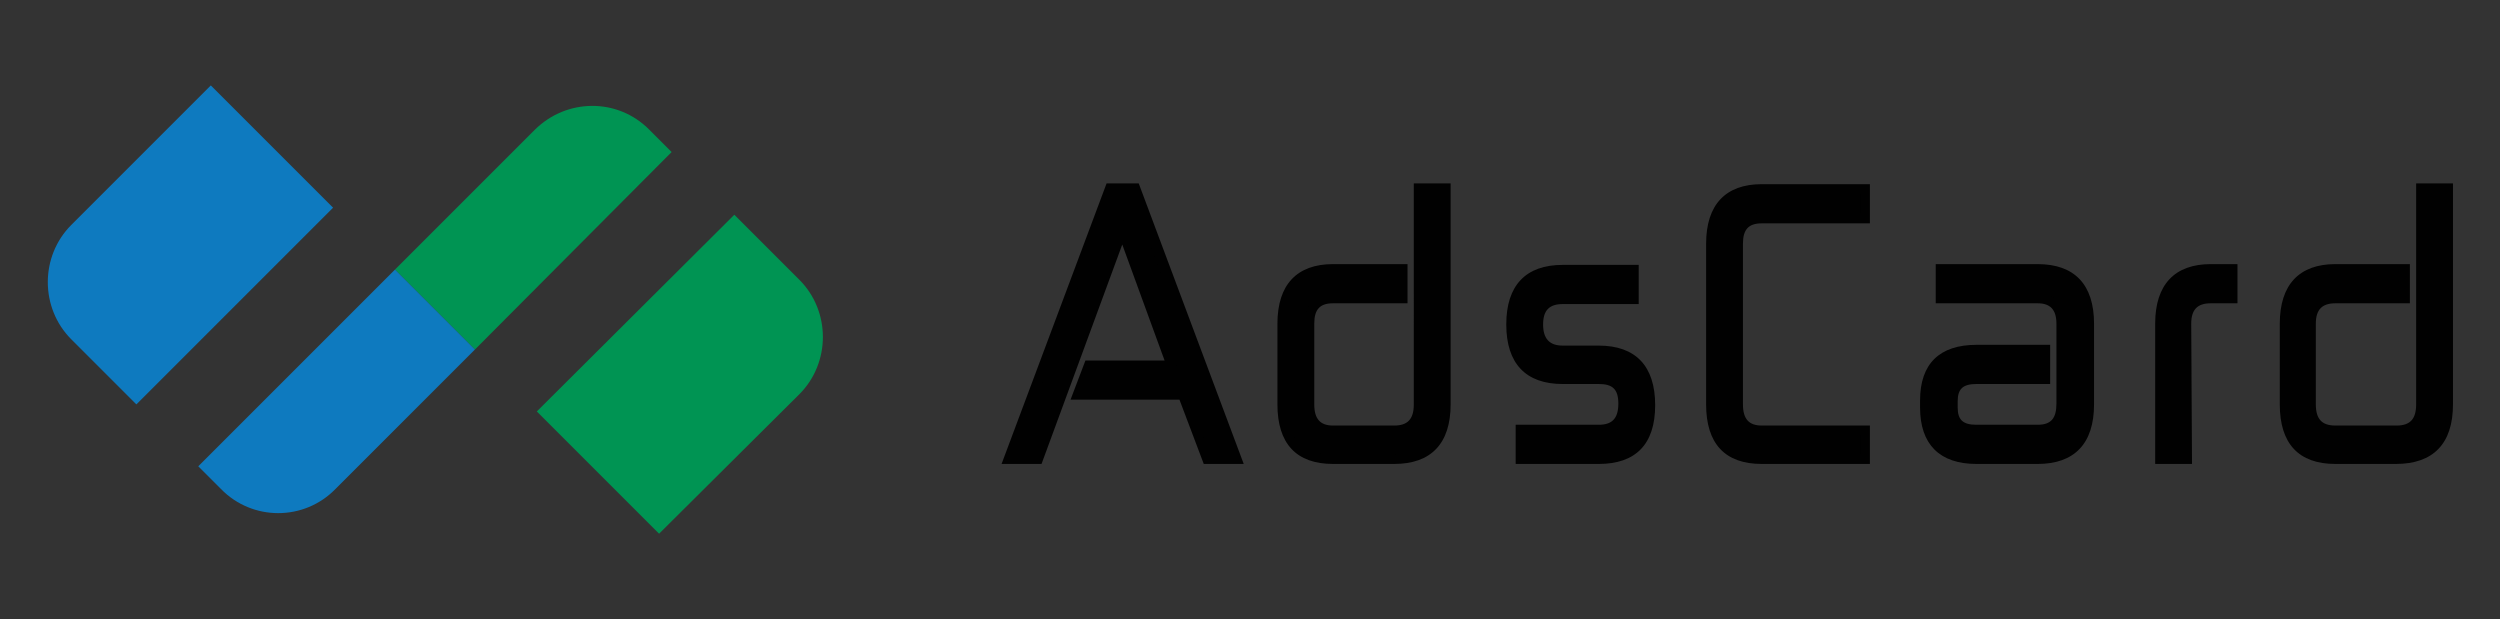 <?xml version="1.0" encoding="UTF-8"?> <svg xmlns="http://www.w3.org/2000/svg" xmlns:xlink="http://www.w3.org/1999/xlink" version="1.1" id="_Слой_2" x="0px" y="0px" viewBox="0 0 319 79" style="enable-background:new 0 0 319 79;" xml:space="preserve"><rect x="0" y="0" width="319" height="79" fill="#333333" stroke="none"/> <style type="text/css"> .st0{fill:#161616;} .st1{fill:#009453;} .st2{fill:#0E7ABF;} .st3{fill:#FFFFFF;} .st4{fill:#010101;} </style> <rect x="-18.2" y="-579.2" class="st0" width="295" height="168.3"></rect> <rect x="-818" y="-515.8" class="st0" width="295" height="168.3"></rect> <rect x="-580.8" y="-147.2" class="st0" width="373.3" height="90.8"></rect> <g> <path class="st1" d="M-462.4-130.8l2.6,2.6L-482-106l-9-9l15.8-15.8C-471.7-134.4-466-134.4-462.4-130.8L-462.4-130.8z"></path> <path class="st1" d="M-452.8-121.2l7.3,7.3c3.5,3.5,3.6,9.3,0,12.9l-15.7,15.7L-475-99L-452.8-121.2L-452.8-121.2z"></path> <path class="st2" d="M-510.6-90.3l-2.6-2.6l22.2-22.2l9,9l-15.7,15.7C-501.3-86.7-507.1-86.7-510.6-90.3L-510.6-90.3z"></path> <path class="st2" d="M-520.2-99.8l-7.3-7.3c-3.5-3.5-3.6-9.3,0-12.9l15.8-15.7L-498-122L-520.2-99.8z"></path> <g> <g> <path class="st3" d="M-412.9-104.2h9.3l-5.6-15.2l-9.5,25.7h-3.3l11.4-30.5h2.8l11.5,30.5h-3.3l-2.7-7.2h-11.9L-412.9-104.2 L-412.9-104.2z"></path> <path class="st3" d="M-395.4-93.1h-4.5l-2.7-7.2h-12.3l1.7-4.4h8.9l-4.8-13.1l-9.1,24.7h-4.5l11.8-31.6h3.6L-395.4-93.1 L-395.4-93.1z M-399.2-94.2h2.2l-11-29.4h-2.1l-11,29.4h2.1l9.9-26.8l6.4,17.4h-9.7l-0.9,2.2h11.4L-399.2-94.2L-399.2-94.2z"></path> </g> <g> <path class="st3" d="M-375.7-124.2h3.1v24.3c0,4.1-1.9,6.2-5.8,6.2h-6.9c-3.8,0-5.8-2.1-5.8-6.2v-9.1c0-4.1,1.9-6.1,5.8-6.1h7.8 v3.3h-7.8c-1.8,0-2.7,1-2.7,2.9v9.1c0,1.9,0.9,2.9,2.7,2.9h6.9c1.8,0,2.8-1,2.8-2.9V-124.2z"></path> <path class="st3" d="M-378.5-93.1h-6.9c-4.1,0-6.3-2.3-6.3-6.7v-9.1c0-4.4,2.2-6.7,6.3-6.7h8.4v4.4h-8.4c-1.5,0-2.2,0.7-2.2,2.3 v9.1c0,1.6,0.7,2.4,2.2,2.4h6.9c1.5,0,2.2-0.7,2.2-2.4v-24.9h4.2v24.9C-372.1-95.4-374.3-93.1-378.5-93.1L-378.5-93.1z M-385.3-114.5c-3.6,0-5.2,1.8-5.2,5.6v9.1c0,3.9,1.7,5.6,5.2,5.6h6.9c3.6,0,5.3-1.8,5.3-5.6v-23.8h-2v23.8 c0,2.2-1.2,3.5-3.3,3.5h-6.9c-2.1,0-3.3-1.2-3.3-3.5v-9.1c0-2.2,1.2-3.4,3.3-3.4h7.3v-2.2C-378.1-114.5-385.3-114.5-385.3-114.5z "></path> </g> <g> <path class="st3" d="M-351.4-115.1v3.3h-8c-1.8,0-2.8,1-2.8,2.9c0,1.9,0.9,2.9,2.8,2.9h4c3.9,0,5.8,2,5.8,6.1s-1.9,6.2-5.8,6.2 h-8.8v-3.3h8.8c1.8,0,2.8-1,2.8-2.9s-0.9-2.9-2.8-2.9h-4c-3.9,0-5.8-2.1-5.8-6.2c0-4.1,1.9-6.1,5.8-6.1L-351.4-115.1 L-351.4-115.1z"></path> <path class="st3" d="M-355.4-93.1h-9.4v-4.4h9.4c1.5,0,2.2-0.7,2.2-2.4c0-1.6-0.7-2.3-2.2-2.3h-4c-4.2,0-6.4-2.3-6.4-6.7 s2.2-6.7,6.4-6.7h8.5v4.4h-8.5c-1.5,0-2.2,0.7-2.2,2.3s0.7,2.4,2.2,2.4h4c4.2,0,6.4,2.3,6.4,6.7C-349-95.5-351.2-93.1-355.4-93.1 L-355.4-93.1z M-363.7-94.2h8.3c3.6,0,5.3-1.8,5.3-5.6s-1.7-5.6-5.3-5.6h-4c-2.1,0-3.3-1.2-3.3-3.5c0-2.2,1.2-3.4,3.3-3.4h7.5 v-2.2h-7.5c-3.6,0-5.3,1.8-5.3,5.6c0,3.8,1.7,5.6,5.3,5.6h4c2.1,0,3.3,1.2,3.3,3.4s-1.2,3.5-3.3,3.5h-8.3V-94.2L-363.7-94.2z"></path> </g> <g> <path class="st3" d="M-325.4-96.9v3.3h-11.6c-3.8,0-5.8-2.1-5.8-6.2V-118c0-4.1,1.9-6.2,5.8-6.2h11.6v3.3h-11.6 c-1.8,0-2.7,1-2.7,2.9v18.1c0,1.9,0.9,2.9,2.7,2.9C-337.1-96.9-325.4-96.9-325.4-96.9z"></path> <path class="st3" d="M-324.9-93.1h-12.2c-4.1,0-6.3-2.3-6.3-6.7V-118c0-4.4,2.2-6.7,6.3-6.7h12.2v4.4h-12.2 c-1.5,0-2.2,0.7-2.2,2.3v18.1c0,1.6,0.7,2.4,2.2,2.4h12.2V-93.1L-324.9-93.1z M-337.1-123.6c-3.6,0-5.2,1.8-5.2,5.6v18.1 c0,3.9,1.7,5.6,5.2,5.6h11.1v-2.2h-11.1c-2.1,0-3.3-1.2-3.3-3.5V-118c0-2.2,1.2-3.4,3.3-3.4h11.1v-2.2L-337.1-123.6L-337.1-123.6 z"></path> </g> <g> <path class="st3" d="M-316.9-111.8v-3.3h10.9c3.9,0,5.8,2,5.8,6.1v9.1c0,4.1-1.9,6.2-5.8,6.2h-6.9c-3.9,0-5.8-1.9-5.8-5.8v-0.8 c0-3.8,1.9-5.7,5.8-5.7h7.8v3.3h-7.8c-1.8,0-2.7,0.8-2.7,2.5v0.8c0,1.7,0.9,2.5,2.7,2.5h6.9c1.8,0,2.7-1,2.7-2.9v-9.1 c0-1.9-0.9-2.9-2.7-2.9L-316.9-111.8L-316.9-111.8z"></path> <path class="st3" d="M-305.9-93.1h-6.9c-4.2,0-6.3-2.2-6.3-6.3v-0.8c0-4.1,2.2-6.3,6.3-6.3h8.3v4.4h-8.3c-1.5,0-2.2,0.6-2.2,1.9 v0.8c0,1.4,0.6,2,2.2,2h6.9c1.5,0,2.2-0.7,2.2-2.4v-9.1c0-1.6-0.7-2.3-2.2-2.3h-11.5v-4.4h11.5c4.2,0,6.3,2.3,6.3,6.7v9.1 C-299.6-95.4-301.8-93.1-305.9-93.1z M-312.8-105.4c-3.6,0-5.3,1.6-5.3,5.2v0.8c0,3.6,1.7,5.3,5.3,5.3h6.9c3.6,0,5.3-1.8,5.3-5.6 v-9.1c0-3.8-1.7-5.6-5.3-5.6h-10.4v2.2h10.4c2.1,0,3.3,1.2,3.3,3.4v9.1c0,2.2-1.2,3.5-3.3,3.5h-6.9c-2.1,0-3.3-1.1-3.3-3.1v-0.8 c0-1.9,1.2-3,3.3-3h7.2v-2.2L-312.8-105.4L-312.8-105.4z"></path> </g> <g> <path class="st3" d="M-289.1-93.7h-3v-15.3c0-4.1,1.9-6.1,5.8-6.1h2.4v3.3h-2.4c-1.8,0-2.7,1-2.7,2.9 C-289.1-108.9-289.1-93.7-289.1-93.7z"></path> <path class="st3" d="M-288.5-93.1h-4.1v-15.8c0-4.4,2.2-6.7,6.3-6.7h3v4.4h-3c-1.5,0-2.2,0.7-2.2,2.3L-288.5-93.1L-288.5-93.1z M-291.6-94.2h2v-14.7c0-2.2,1.2-3.4,3.3-3.4h1.9v-2.2h-1.9c-3.6,0-5.2,1.8-5.2,5.6L-291.6-94.2L-291.6-94.2z"></path> </g> <g> <path class="st3" d="M-262.8-124.2h3.1v24.3c0,4.1-1.9,6.2-5.8,6.2h-6.9c-3.8,0-5.8-2.1-5.8-6.2v-9.1c0-4.1,1.9-6.1,5.8-6.1h7.8 v3.3h-7.8c-1.8,0-2.7,1-2.7,2.9v9.1c0,1.9,0.9,2.9,2.7,2.9h6.9c1.8,0,2.8-1,2.8-2.9V-124.2z"></path> <path class="st3" d="M-265.6-93.1h-6.9c-4.1,0-6.3-2.3-6.3-6.7v-9.1c0-4.4,2.2-6.7,6.3-6.7h8.4v4.4h-8.4c-1.5,0-2.2,0.7-2.2,2.3 v9.1c0,1.6,0.7,2.4,2.2,2.4h6.9c1.5,0,2.2-0.7,2.2-2.4v-24.9h4.2v24.9C-259.2-95.4-261.4-93.1-265.6-93.1L-265.6-93.1z M-272.4-114.5c-3.6,0-5.2,1.8-5.2,5.6v9.1c0,3.9,1.7,5.6,5.2,5.6h6.9c3.6,0,5.3-1.8,5.3-5.6v-23.8h-2v23.8 c0,2.2-1.2,3.5-3.3,3.5h-6.9c-2.1,0-3.3-1.2-3.3-3.5v-9.1c0-2.2,1.2-3.4,3.3-3.4h7.3v-2.2C-265.2-114.5-272.4-114.5-272.4-114.5z "></path> </g> </g> </g> <g id="_Слой_1-2_00000054259723392362757320000004025434033535058064_"> <g> <path class="st1" d="M-471.4-323.7l2.9,2.9l-25.1,25.1l-10.2-10.2l17.8-17.8C-481.9-327.7-475.4-327.7-471.4-323.7L-471.4-323.7z"></path> <path class="st1" d="M-460.5-312.8l8.3,8.3c4,4,4,10.6,0,14.6l-17.8,17.8l-15.6-15.6L-460.5-312.8L-460.5-312.8z"></path> <path class="st2" d="M-526-277.8l-2.9-2.9l25.1-25.1l10.2,10.2l-17.8,17.8C-515.4-273.7-521.9-273.7-526-277.8L-526-277.8z"></path> <path class="st2" d="M-536.8-288.6l-8.3-8.3c-4-4-4-10.6,0-14.6l17.8-17.8l15.6,15.6L-536.8-288.6z"></path> <g> <g> <path class="st4" d="M-415.3-293.5h10.6l-6.3-17.2l-10.7,29.1h-3.7l12.9-34.6h3.2l13,34.6h-3.8l-3.1-8.2h-13.4L-415.3-293.5 L-415.3-293.5z"></path> <path class="st4" d="M-395.5-281h-5.1l-3.1-8.2h-13.9l1.9-5h10.1l-5.4-14.8l-10.3,28h-5.1l13.4-35.8h4.1L-395.5-281L-395.5-281z M-399.8-282.2h2.4l-12.5-33.3h-2.3l-12.4,33.3h2.4l11.2-30.3l7.2,19.7h-11l-1,2.5h12.9L-399.8-282.2L-399.8-282.2z"></path> </g> <g> <path class="st4" d="M-373.2-316.1h3.5v27.5c0,4.7-2.2,7-6.6,7h-7.8c-4.4,0-6.5-2.3-6.5-7v-10.3c0-4.6,2.2-7,6.5-7h8.9v3.7h-8.9 c-2.1,0-3.1,1.1-3.1,3.3v10.3c0,2.2,1,3.3,3.1,3.3h7.8c2.1,0,3.1-1.1,3.1-3.3V-316.1z"></path> <path class="st4" d="M-376.3-281h-7.8c-4.7,0-7.1-2.6-7.1-7.6v-10.3c0-5,2.5-7.6,7.1-7.6h9.5v5h-9.5c-1.7,0-2.4,0.8-2.4,2.6 v10.3c0,1.9,0.8,2.7,2.4,2.7h7.8c1.7,0,2.5-0.8,2.5-2.7v-28.2h4.7v28.2C-369.1-283.6-371.6-281-376.3-281L-376.3-281z M-384.1-305.2c-4,0-5.9,2-5.9,6.3v10.3c0,4.4,1.9,6.4,5.9,6.4h7.8c4.1,0,6-2,6-6.4v-26.9h-2.2v26.9c0,2.5-1.3,3.9-3.7,3.9h-7.8 c-2.4,0-3.7-1.4-3.7-3.9v-10.3c0-2.5,1.3-3.9,3.7-3.9h8.2v-2.5C-375.9-305.2-384.1-305.2-384.1-305.2z"></path> </g> <g> <path class="st4" d="M-345.7-305.8v3.7h-9.1c-2.1,0-3.1,1.1-3.1,3.3c0,2.2,1,3.3,3.1,3.3h4.6c4.4,0,6.6,2.3,6.6,7 c0,4.6-2.2,7-6.6,7h-10v-3.7h10c2.1,0,3.1-1.1,3.1-3.3c0-2.2-1-3.3-3.1-3.3h-4.6c-4.4,0-6.6-2.3-6.6-7c0-4.7,2.2-7,6.6-7 L-345.7-305.8L-345.7-305.8z"></path> <path class="st4" d="M-350.2-281h-10.6v-5h10.6c1.7,0,2.5-0.8,2.5-2.7c0-1.9-0.8-2.6-2.5-2.6h-4.6c-4.7,0-7.2-2.6-7.2-7.6 c0-5,2.5-7.6,7.2-7.6h9.7v5h-9.7c-1.7,0-2.5,0.8-2.5,2.6c0,1.8,0.8,2.7,2.5,2.7h4.6c4.7,0,7.2,2.6,7.2,7.6S-345.4-281-350.2-281 L-350.2-281z M-359.6-282.2h9.4c4.1,0,6-2,6-6.4s-1.9-6.3-6-6.3h-4.6c-2.4,0-3.7-1.4-3.7-3.9s1.3-3.9,3.7-3.9h8.4v-2.5h-8.4 c-4.1,0-6,2-6,6.3s1.9,6.4,6,6.4h4.6c2.4,0,3.7,1.4,3.7,3.9s-1.3,3.9-3.7,3.9h-9.4V-282.2L-359.6-282.2z"></path> </g> <g> <path class="st4" d="M-316.3-285.3v3.7h-13.2c-4.4,0-6.5-2.3-6.5-7v-20.5c0-4.7,2.2-7,6.5-7h13.2v3.8h-13.2 c-2.1,0-3.1,1.1-3.1,3.3v20.5c0,2.2,1,3.3,3.1,3.3C-329.4-285.3-316.3-285.3-316.3-285.3z"></path> <path class="st4" d="M-315.6-281h-13.8c-4.7,0-7.1-2.6-7.1-7.6v-20.5c0-5,2.5-7.6,7.1-7.6h13.8v5h-13.8c-1.7,0-2.5,0.8-2.5,2.6 v20.5c0,1.9,0.8,2.7,2.5,2.7h13.8V-281L-315.6-281z M-329.4-315.5c-4,0-5.9,2-5.9,6.4v20.5c0,4.4,1.9,6.4,5.9,6.4h12.5v-2.5 h-12.5c-2.4,0-3.7-1.4-3.7-3.9v-20.5c0-2.5,1.3-3.9,3.7-3.9h12.5v-2.5L-329.4-315.5L-329.4-315.5z"></path> </g> <g> <path class="st4" d="M-306.6-302.1v-3.7h12.4c4.4,0,6.6,2.3,6.6,7v10.3c0,4.7-2.2,7-6.6,7h-7.8c-4.4,0-6.6-2.2-6.6-6.6v-0.9 c0-4.3,2.2-6.5,6.6-6.5h8.8v3.7h-8.8c-2,0-3.1,0.9-3.1,2.8v0.9c0,1.9,1,2.9,3.1,2.9h7.8c2,0,3.1-1.1,3.1-3.3v-10.3 c0-2.2-1-3.3-3.1-3.3L-306.6-302.1L-306.6-302.1z"></path> <path class="st4" d="M-294.2-281h-7.8c-4.7,0-7.2-2.5-7.2-7.2v-0.9c0-4.6,2.5-7.1,7.2-7.1h9.4v5h-9.4c-1.7,0-2.5,0.6-2.5,2.1 v0.9c0,1.6,0.7,2.2,2.5,2.2h7.8c1.7,0,2.5-0.8,2.5-2.7v-10.3c0-1.8-0.8-2.6-2.5-2.6h-13v-5h13c4.7,0,7.2,2.6,7.2,7.6v10.3 C-287-283.6-289.5-281-294.2-281z M-302-294.9c-4.1,0-5.9,1.9-5.9,5.9v0.9c0,4.1,1.9,5.9,5.9,5.9h7.8c4.1,0,6-2,6-6.4v-10.3 c0-4.3-1.9-6.3-6-6.3h-11.8v2.5h11.8c2.4,0,3.7,1.4,3.7,3.9v10.3c0,2.5-1.3,3.9-3.7,3.9h-7.8c-2.4,0-3.7-1.2-3.7-3.5v-0.9 c0-2.2,1.3-3.4,3.7-3.4h8.2v-2.5L-302-294.9L-302-294.9z"></path> </g> <g> <path class="st4" d="M-275.1-281.6h-3.5v-17.3c0-4.6,2.2-7,6.5-7h2.7v3.7h-2.7c-2,0-3.1,1.1-3.1,3.3 C-275.1-298.9-275.1-281.6-275.1-281.6z"></path> <path class="st4" d="M-274.4-281h-4.7v-17.9c0-5,2.5-7.6,7.1-7.6h3.4v5h-3.4c-1.7,0-2.5,0.8-2.5,2.6L-274.4-281L-274.4-281z M-277.9-282.2h2.2v-16.7c0-2.5,1.3-3.9,3.7-3.9h2.1v-2.5h-2.1c-4,0-5.9,2-5.9,6.3L-277.9-282.2L-277.9-282.2z"></path> </g> <g> <path class="st4" d="M-245.3-316.1h3.5v27.5c0,4.7-2.2,7-6.6,7h-7.8c-4.4,0-6.5-2.3-6.5-7v-10.3c0-4.6,2.2-7,6.5-7h8.8v3.7h-8.8 c-2,0-3.1,1.1-3.1,3.3v10.3c0,2.2,1,3.3,3.1,3.3h7.8c2.1,0,3.1-1.1,3.1-3.3V-316.1z"></path> <path class="st4" d="M-248.5-281h-7.8c-4.7,0-7.1-2.6-7.1-7.6v-10.3c0-5,2.5-7.6,7.1-7.6h9.5v5h-9.5c-1.7,0-2.5,0.8-2.5,2.6 v10.3c0,1.9,0.8,2.7,2.5,2.7h7.8c1.7,0,2.5-0.8,2.5-2.7v-28.2h4.7v28.2C-241.2-283.6-243.7-281-248.5-281L-248.5-281z M-256.2-305.2c-4,0-5.9,2-5.9,6.3v10.3c0,4.4,1.9,6.4,5.9,6.4h7.8c4.1,0,6-2,6-6.4v-26.9h-2.2v26.9c0,2.5-1.3,3.9-3.7,3.9h-7.8 c-2.4,0-3.7-1.4-3.7-3.9v-10.3c0-2.5,1.3-3.9,3.7-3.9h8.2v-2.5C-248-305.2-256.2-305.2-256.2-305.2z"></path> </g> </g> </g> </g> <g id="_Слой_1-2_00000076604892118910444680000007776067459034463883_"> <g> <path class="st1" d="M82.8,16.5l2.9,2.9L60.6,44.6L50.4,34.4l17.8-17.8C72.3,12.5,78.8,12.5,82.8,16.5L82.8,16.5z"></path> <path class="st1" d="M93.7,27.4l8.3,8.3c4,4,4,10.6,0,14.6L84.1,68.1L68.5,52.5L93.7,27.4L93.7,27.4z"></path> <path class="st2" d="M28.2,62.4l-2.9-2.9l25.1-25.1l10.2,10.2L42.8,62.4C38.8,66.5,32.2,66.5,28.2,62.4L28.2,62.4z"></path> <path class="st2" d="M17.4,51.6l-8.3-8.3c-4-4-4-10.6,0-14.6l17.8-17.8l15.6,15.6L17.4,51.6z"></path> <g> <g> <path class="st4" d="M138.9,46.7h10.6l-6.3-17.2l-10.7,29.1h-3.7l12.9-34.5h3.2l13,34.5H154l-3.1-8.2h-13.4L138.9,46.7 L138.9,46.7z"></path> <path class="st4" d="M158.7,59.2h-5.1l-3.1-8.2h-13.9l1.9-5h10.1l-5.4-14.8l-10.3,28h-5.1l13.4-35.8h4.1L158.7,59.2L158.7,59.2z M154.4,58h2.4l-12.5-33.3H142L129.6,58h2.4l11.2-30.3l7.2,19.7h-11l-1,2.5h12.9L154.4,58L154.4,58z"></path> </g> <g> <path class="st4" d="M181,24.1h3.5v27.5c0,4.7-2.2,7-6.6,7h-7.8c-4.4,0-6.5-2.3-6.5-7V41.3c0-4.6,2.2-7,6.5-7h8.9v3.7h-8.9 c-2.1,0-3.1,1.1-3.1,3.3v10.3c0,2.2,1,3.3,3.1,3.3h7.8c2.1,0,3.1-1.1,3.1-3.3V24.1z"></path> <path class="st4" d="M177.9,59.2h-7.8c-4.7,0-7.1-2.6-7.1-7.6V41.3c0-5,2.5-7.6,7.1-7.6h9.5v5h-9.5c-1.7,0-2.4,0.8-2.4,2.6v10.3 c0,1.9,0.8,2.7,2.4,2.7h7.8c1.7,0,2.5-0.8,2.5-2.7V23.4h4.7v28.2C185.1,56.6,182.6,59.2,177.9,59.2L177.9,59.2z M170.1,35 c-4,0-5.9,2-5.9,6.3v10.3c0,4.4,1.9,6.4,5.9,6.4h7.8c4.1,0,6-2,6-6.4V24.7h-2.2v26.9c0,2.5-1.3,3.9-3.7,3.9h-7.8 c-2.4,0-3.7-1.4-3.7-3.9V41.3c0-2.5,1.3-3.9,3.7-3.9h8.2V35C178.3,35,170.1,35,170.1,35z"></path> </g> <g> <path class="st4" d="M208.5,34.4v3.7h-9.1c-2.1,0-3.1,1.1-3.1,3.3s1,3.3,3.1,3.3h4.6c4.4,0,6.6,2.3,6.6,7s-2.2,7-6.6,7h-10v-3.7 h10c2.1,0,3.1-1.1,3.1-3.3s-1-3.3-3.1-3.3h-4.6c-4.4,0-6.6-2.3-6.6-7s2.2-7,6.6-7L208.5,34.4L208.5,34.4z"></path> <path class="st4" d="M204,59.2h-10.6v-5H204c1.7,0,2.5-0.8,2.5-2.7S205.7,49,204,49h-4.6c-4.7,0-7.2-2.6-7.2-7.6 s2.5-7.6,7.2-7.6h9.7v5h-9.7c-1.7,0-2.5,0.8-2.5,2.6s0.8,2.7,2.5,2.7h4.6c4.7,0,7.2,2.6,7.2,7.6S208.7,59.2,204,59.2L204,59.2z M194.6,58h9.4c4.1,0,6-2,6-6.4s-1.9-6.3-6-6.3h-4.6c-2.4,0-3.7-1.4-3.7-3.9s1.3-3.9,3.7-3.9h8.4V35h-8.4c-4.1,0-6,2-6,6.3 s1.9,6.4,6,6.4h4.6c2.4,0,3.7,1.4,3.7,3.9s-1.3,3.9-3.7,3.9h-9.4V58L194.6,58z"></path> </g> <g> <path class="st4" d="M237.9,54.9v3.7h-13.2c-4.4,0-6.5-2.3-6.5-7V31.1c0-4.7,2.2-7,6.5-7h13.2v3.8h-13.2c-2.1,0-3.1,1.1-3.1,3.3 v20.5c0,2.2,1,3.3,3.1,3.3C224.8,54.9,237.9,54.9,237.9,54.9z"></path> <path class="st4" d="M238.6,59.2h-13.8c-4.7,0-7.1-2.6-7.1-7.6V31.1c0-5,2.5-7.6,7.1-7.6h13.8v5h-13.8c-1.7,0-2.4,0.8-2.4,2.6 v20.5c0,1.9,0.8,2.7,2.4,2.7h13.8V59.2L238.6,59.2z M224.8,24.7c-4,0-5.9,2-5.9,6.4v20.5c0,4.4,1.9,6.4,5.9,6.4h12.6v-2.5h-12.6 c-2.4,0-3.7-1.4-3.7-3.9V31.1c0-2.5,1.3-3.9,3.7-3.9h12.6v-2.5L224.8,24.7L224.8,24.7z"></path> </g> <g> <path class="st4" d="M247.6,38.1v-3.7H260c4.4,0,6.6,2.3,6.6,7v10.3c0,4.7-2.2,7-6.6,7h-7.8c-4.4,0-6.6-2.2-6.6-6.6v-0.9 c0-4.3,2.2-6.5,6.6-6.5h8.8v3.7h-8.8c-2.1,0-3.1,0.9-3.1,2.8V52c0,1.9,1,2.9,3.1,2.9h7.8c2,0,3.1-1.1,3.1-3.3V41.3 c0-2.2-1-3.3-3.1-3.3L247.6,38.1L247.6,38.1z"></path> <path class="st4" d="M260,59.2h-7.8c-4.7,0-7.2-2.5-7.2-7.2v-0.9c0-4.7,2.5-7.1,7.2-7.1h9.4v5h-9.4c-1.7,0-2.4,0.6-2.4,2.2V52 c0,1.6,0.7,2.2,2.4,2.2h7.8c1.7,0,2.4-0.8,2.4-2.7V41.3c0-1.8-0.8-2.6-2.4-2.6h-13v-5h13c4.7,0,7.2,2.6,7.2,7.6v10.3 C267.2,56.6,264.7,59.2,260,59.2z M252.2,45.3c-4.1,0-5.9,1.9-5.9,5.9V52c0,4.1,1.9,6,5.9,6h7.8c4.1,0,6-2,6-6.4V41.3 c0-4.3-1.9-6.3-5.9-6.3h-11.8v2.5H260c2.4,0,3.7,1.4,3.7,3.9v10.3c0,2.5-1.3,3.9-3.7,3.9h-7.8c-2.4,0-3.7-1.2-3.7-3.5v-0.9 c0-2.2,1.3-3.4,3.7-3.4h8.2v-2.5L252.2,45.3L252.2,45.3z"></path> </g> <g> <path class="st4" d="M279.1,58.6h-3.5V41.3c0-4.6,2.2-7,6.5-7h2.7v3.7h-2.7c-2,0-3.1,1.1-3.1,3.3 C279.1,41.3,279.1,58.6,279.1,58.6z"></path> <path class="st4" d="M279.7,59.2h-4.7V41.3c0-5,2.5-7.6,7.1-7.6h3.4v5h-3.4c-1.7,0-2.5,0.8-2.5,2.6L279.7,59.2L279.7,59.2z M276.3,58h2.2V41.3c0-2.5,1.3-3.9,3.7-3.9h2.1V35h-2.1c-4,0-5.9,2-5.9,6.3L276.3,58L276.3,58z"></path> </g> <g> <path class="st4" d="M308.8,24.1h3.5v27.5c0,4.7-2.2,7-6.6,7H298c-4.4,0-6.5-2.3-6.5-7V41.3c0-4.6,2.2-7,6.5-7h8.9v3.7H298 c-2,0-3.1,1.1-3.1,3.3v10.3c0,2.2,1,3.3,3.1,3.3h7.8c2.1,0,3.1-1.1,3.1-3.3V24.1z"></path> <path class="st4" d="M305.7,59.2H298c-4.7,0-7.1-2.6-7.1-7.6V41.3c0-5,2.5-7.6,7.1-7.6h9.5v5H298c-1.7,0-2.5,0.8-2.5,2.6v10.3 c0,1.9,0.8,2.7,2.5,2.7h7.8c1.7,0,2.5-0.8,2.5-2.7V23.4h4.7v28.2C313,56.6,310.5,59.2,305.7,59.2L305.7,59.2z M298,35 c-4,0-5.9,2-5.9,6.3v10.3c0,4.4,1.9,6.4,5.9,6.4h7.8c4.1,0,6-2,6-6.4V24.7h-2.2v26.9c0,2.5-1.3,3.9-3.7,3.9H298 c-2.4,0-3.7-1.4-3.7-3.9V41.3c0-2.5,1.3-3.9,3.7-3.9h8.2V35C306.2,35,298,35,298,35z"></path> </g> </g> </g> </g> <g id="_Слой_1-2_00000069362773685980837380000007614593820622567575_"> <g> <path class="st1" d="M-468-239.9l2.9,2.9l-25.1,25.1l-10.2-10.2l17.8-17.8C-478.6-243.9-472.1-243.9-468-239.9L-468-239.9z"></path> <path class="st1" d="M-457.2-229.1l8.3,8.3c4,4,4,10.6,0,14.6l-17.8,17.8l-15.6-15.6L-457.2-229.1L-457.2-229.1z"></path> <path class="st2" d="M-522.7-194l-2.9-2.9l25.1-25.1l10.2,10.2l-17.8,17.8C-512.1-190-518.6-190-522.7-194L-522.7-194z"></path> <path class="st2" d="M-533.5-204.8l-8.3-8.3c-4-4-4-10.6,0-14.6l17.8-17.8l15.6,15.6L-533.5-204.8z"></path> <g> <g> <path class="st3" d="M-411.9-209.7h10.6l-6.3-17.2l-10.7,29.1h-3.7l12.9-34.5h3.2l13,34.5h-3.8l-3.1-8.2h-13.4L-411.9-209.7 L-411.9-209.7z"></path> <path class="st3" d="M-392.2-197.2h-5.1l-3.1-8.2h-13.9l1.9-4.9h10.1l-5.4-14.8l-10.3,27.9h-5.1l13.4-35.8h4.1L-392.2-197.2 L-392.2-197.2z M-396.5-198.4h2.5l-12.5-33.3h-2.3l-12.4,33.3h2.4l11.2-30.3l7.2,19.7h-11l-1,2.5h12.9L-396.5-198.4 L-396.5-198.4z"></path> </g> <g> <path class="st3" d="M-369.9-232.4h3.5v27.5c0,4.7-2.2,7-6.6,7h-7.8c-4.4,0-6.5-2.3-6.5-7v-10.3c0-4.6,2.2-7,6.5-7h8.9v3.7h-8.9 c-2,0-3.1,1.1-3.1,3.3v10.3c0,2.2,1,3.3,3.1,3.3h7.8c2.1,0,3.1-1.1,3.1-3.3V-232.4z"></path> <path class="st3" d="M-373-197.2h-7.8c-4.7,0-7.1-2.6-7.1-7.6v-10.3c0-5,2.5-7.6,7.1-7.6h9.5v4.9h-9.5c-1.7,0-2.5,0.8-2.5,2.6 v10.3c0,1.9,0.8,2.7,2.5,2.7h7.8c1.7,0,2.5-0.8,2.5-2.7V-233h4.7v28.2C-365.8-199.8-368.3-197.2-373-197.2L-373-197.2z M-380.8-221.4c-4,0-5.9,2-5.9,6.3v10.3c0,4.4,1.9,6.4,5.9,6.4h7.8c4.1,0,6-2,6-6.4v-26.9h-2.2v26.9c0,2.5-1.3,3.9-3.7,3.9h-7.8 c-2.4,0-3.7-1.4-3.7-3.9v-10.3c0-2.5,1.3-3.9,3.7-3.9h8.2v-2.5C-372.5-221.4-380.8-221.4-380.8-221.4z"></path> </g> <g> <path class="st3" d="M-342.4-222.1v3.7h-9.1c-2.1,0-3.1,1.1-3.1,3.3s1,3.3,3.1,3.3h4.6c4.4,0,6.6,2.3,6.6,7s-2.2,7-6.6,7h-10 v-3.7h10c2.1,0,3.1-1.1,3.1-3.3c0-2.2-1-3.3-3.1-3.3h-4.6c-4.4,0-6.6-2.3-6.6-7s2.2-7,6.6-7L-342.4-222.1L-342.4-222.1z"></path> <path class="st3" d="M-346.9-197.2h-10.6v-4.9h10.6c1.7,0,2.5-0.8,2.5-2.7c0-1.9-0.8-2.6-2.5-2.6h-4.6c-4.7,0-7.2-2.6-7.2-7.6 s2.5-7.6,7.2-7.6h9.7v4.9h-9.7c-1.7,0-2.5,0.8-2.5,2.6s0.8,2.7,2.5,2.7h4.6c4.7,0,7.2,2.6,7.2,7.6S-342.1-197.2-346.9-197.2 L-346.9-197.2z M-356.2-198.4h9.4c4.1,0,6-2,6-6.4s-1.9-6.3-6-6.3h-4.6c-2.4,0-3.7-1.4-3.7-3.9s1.3-3.9,3.7-3.9h8.4v-2.5h-8.4 c-4.1,0-6,2-6,6.3c0,4.3,1.9,6.4,6,6.4h4.6c2.4,0,3.7,1.4,3.7,3.9s-1.3,3.9-3.7,3.9h-9.4V-198.4L-356.2-198.4z"></path> </g> <g> <path class="st3" d="M-312.9-201.5v3.7h-13.2c-4.4,0-6.5-2.3-6.5-7v-20.5c0-4.7,2.2-7,6.5-7h13.2v3.8h-13.2 c-2,0-3.1,1.1-3.1,3.3v20.5c0,2.2,1,3.3,3.1,3.3C-326.1-201.5-312.9-201.5-312.9-201.5z"></path> <path class="st3" d="M-312.3-197.2h-13.8c-4.7,0-7.1-2.6-7.1-7.6v-20.5c0-5,2.5-7.6,7.1-7.6h13.8v5h-13.8 c-1.7,0-2.4,0.8-2.4,2.6v20.5c0,1.9,0.8,2.7,2.4,2.7h13.8V-197.2L-312.3-197.2z M-326.1-231.8c-4,0-5.9,2-5.9,6.4v20.5 c0,4.4,1.9,6.4,5.9,6.4h12.6v-2.5h-12.6c-2.4,0-3.7-1.4-3.7-3.9v-20.5c0-2.5,1.3-3.9,3.7-3.9h12.6v-2.5L-326.1-231.8 L-326.1-231.8z"></path> </g> <g> <path class="st3" d="M-303.2-218.4v-3.7h12.4c4.4,0,6.6,2.3,6.6,7v10.3c0,4.7-2.2,7-6.6,7h-7.8c-4.4,0-6.6-2.2-6.6-6.6v-0.9 c0-4.3,2.2-6.5,6.6-6.5h8.8v3.7h-8.8c-2.1,0-3.1,0.9-3.1,2.8v0.9c0,1.9,1,2.9,3.1,2.9h7.8c2,0,3.1-1.1,3.1-3.3v-10.3 c0-2.2-1-3.3-3.1-3.3L-303.2-218.4L-303.2-218.4z"></path> <path class="st3" d="M-290.9-197.2h-7.8c-4.7,0-7.2-2.5-7.2-7.2v-0.9c0-4.7,2.5-7.1,7.2-7.1h9.4v4.9h-9.4 c-1.7,0-2.4,0.6-2.4,2.2v0.9c0,1.6,0.7,2.2,2.4,2.2h7.8c1.7,0,2.4-0.8,2.4-2.7v-10.3c0-1.8-0.8-2.6-2.4-2.6h-13v-4.9h13 c4.7,0,7.2,2.6,7.2,7.6v10.3C-283.7-199.8-286.2-197.2-290.9-197.2z M-298.6-211.2c-4.1,0-6,1.9-6,5.9v0.9c0,4.1,1.9,6,6,6h7.8 c4.1,0,6-2,6-6.4v-10.3c0-4.3-1.9-6.3-5.9-6.3h-11.8v2.5h11.8c2.4,0,3.7,1.4,3.7,3.9v10.3c0,2.5-1.3,3.9-3.7,3.9h-7.8 c-2.4,0-3.7-1.2-3.7-3.5v-0.9c0-2.2,1.3-3.4,3.7-3.4h8.2v-2.5L-298.6-211.2L-298.6-211.2z"></path> </g> <g> <path class="st3" d="M-271.7-197.8h-3.5v-17.3c0-4.6,2.2-7,6.5-7h2.7v3.7h-2.7c-2,0-3.1,1.1-3.1,3.3 C-271.7-215.1-271.7-197.8-271.7-197.8z"></path> <path class="st3" d="M-271.1-197.2h-4.7v-17.9c0-5,2.5-7.6,7.1-7.6h3.4v4.9h-3.4c-1.7,0-2.5,0.8-2.5,2.6L-271.1-197.2 L-271.1-197.2z M-274.6-198.4h2.2v-16.7c0-2.5,1.3-3.9,3.7-3.9h2.1v-2.5h-2.1c-4,0-5.9,2-5.9,6.3L-274.6-198.4L-274.6-198.4z"></path> </g> <g> <path class="st3" d="M-242-232.4h3.5v27.5c0,4.7-2.2,7-6.6,7h-7.8c-4.4,0-6.5-2.3-6.5-7v-10.3c0-4.6,2.2-7,6.5-7h8.9v3.7h-8.9 c-2,0-3.1,1.1-3.1,3.3v10.3c0,2.2,1,3.3,3.1,3.3h7.8c2.1,0,3.1-1.1,3.1-3.3V-232.4z"></path> <path class="st3" d="M-245.1-197.2h-7.8c-4.7,0-7.2-2.6-7.2-7.6v-10.3c0-5,2.5-7.6,7.2-7.6h9.5v4.9h-9.5c-1.7,0-2.5,0.8-2.5,2.6 v10.3c0,1.9,0.8,2.7,2.5,2.7h7.8c1.7,0,2.5-0.8,2.5-2.7V-233h4.7v28.2C-237.9-199.8-240.4-197.2-245.1-197.2L-245.1-197.2z M-252.9-221.4c-4,0-5.9,2-5.9,6.3v10.3c0,4.4,1.9,6.4,5.9,6.4h7.8c4.1,0,6-2,6-6.4v-26.9h-2.2v26.9c0,2.5-1.3,3.9-3.7,3.9h-7.8 c-2.4,0-3.7-1.4-3.7-3.9v-10.3c0-2.5,1.3-3.9,3.7-3.9h8.2v-2.5C-244.7-221.4-252.9-221.4-252.9-221.4z"></path> </g> </g> </g> </g> <g id="_Слой_1-2_00000027594832230217408780000008108664645915418768_"> <g> <path class="st1" d="M-579-418.6l2.9,2.9l-25.1,25.1l-10.2-10.2l17.8-17.8C-589.5-422.6-583-422.6-579-418.6L-579-418.6z"></path> <path class="st1" d="M-568.1-407.8l8.3,8.3c4,4,4,10.6,0,14.6l-17.8,17.8l-15.6-15.6L-568.1-407.8L-568.1-407.8z"></path> <path class="st2" d="M-633.6-372.7l-2.9-2.9l25.1-25.1l10.2,10.2l-17.8,17.8C-623-368.7-629.5-368.7-633.6-372.7L-633.6-372.7z"></path> <path class="st2" d="M-644.4-383.5l-8.3-8.3c-4-4-4-10.6,0-14.6l17.8-17.8l15.6,15.6L-644.4-383.5z"></path> </g> </g> <g id="_Слой_1-2_00000031925027661797616550000013960223394479882168_"> <g> <path class="st1" d="M-410.7-418.6l2.9,2.9l-25.1,25.1l-10.2-10.2l17.8-17.8C-421.3-422.6-414.7-422.6-410.7-418.6L-410.7-418.6z"></path> <path class="st1" d="M-399.9-407.8l8.3,8.3c4,4,4,10.6,0,14.6l-17.8,17.8l-15.6-15.6L-399.9-407.8L-399.9-407.8z"></path> <path class="st2" d="M-465.3-372.7l-2.9-2.9l25.1-25.1l10.2,10.2l-17.8,17.8C-454.8-368.7-461.3-368.7-465.3-372.7L-465.3-372.7z"></path> <path class="st2" d="M-476.2-383.5l-8.3-8.3c-4-4-4-10.6,0-14.6l17.8-17.8l15.6,15.6L-476.2-383.5z"></path> </g> </g> <g id="_Слой_1-2_00000108290722719706833140000003817042418537009536_"> <g> <g> <path class="st1" d="M152.6-540.5l2.9,2.9l-25.1,25.1l-10.2-10.2l17.8-17.8C142-544.6,148.5-544.6,152.6-540.5L152.6-540.5z"></path> <path class="st1" d="M163.4-529.7l8.3,8.3c4,4,4,10.6,0,14.6l-17.8,17.8l-15.6-15.6L163.4-529.7L163.4-529.7z"></path> <path class="st2" d="M97.9-494.6l-2.9-2.9l25.1-25.1l10.2,10.2l-17.8,17.8C108.5-490.6,102-490.6,97.9-494.6L97.9-494.6z"></path> <path class="st2" d="M87.1-505.4l-8.3-8.3c-4-4-4-10.6,0-14.6l17.8-17.8l15.6,15.6L87.1-505.4z"></path> </g> <g> <g> <path class="st3" d="M43.8-453.2h10.6L48-470.5l-10.7,29.1h-3.7l12.9-34.6h3.2l13,34.6h-3.8l-3.1-8.2H42.4L43.8-453.2 L43.8-453.2z"></path> <path class="st3" d="M63.5-440.7h-5.1l-3.1-8.2H41.4l1.9-5h10.1L48-468.7l-10.3,28h-5.1L46-476.5h4.1L63.5-440.7L63.5-440.7z M59.3-442h2.5l-12.5-33.3h-2.3L34.5-442h2.4L48-472.3l7.2,19.7h-11l-1,2.5h12.9L59.3-442L59.3-442z"></path> </g> <g> <path class="st3" d="M85.9-475.9h3.5v27.5c0,4.7-2.2,7-6.6,7H75c-4.3,0-6.5-2.3-6.5-7v-10.3c0-4.6,2.2-7,6.5-7h8.8v3.7H75 c-2.1,0-3.1,1.1-3.1,3.3v10.3c0,2.2,1,3.3,3.1,3.3h7.8c2.1,0,3.1-1.1,3.1-3.3C85.9-448.3,85.9-475.9,85.9-475.9z"></path> <path class="st3" d="M82.8-440.7H75c-4.7,0-7.2-2.6-7.2-7.6v-10.3c0-5,2.5-7.6,7.2-7.6h9.5v4.9H75c-1.7,0-2.4,0.8-2.4,2.6v10.3 c0,1.9,0.8,2.7,2.4,2.7h7.8c1.7,0,2.5-0.8,2.5-2.7v-28.2H90v28.2C90-443.4,87.5-440.7,82.8-440.7L82.8-440.7z M75-465 c-4,0-5.9,2-5.9,6.3v10.3c0,4.4,1.9,6.4,5.9,6.4h7.8c4.1,0,6-2,6-6.4v-26.9h-2.2v26.9c0,2.5-1.3,3.9-3.7,3.9H75 c-2.4,0-3.7-1.4-3.7-3.9v-10.3c0-2.5,1.3-3.9,3.7-3.9h8.2v-2.5C83.2-465,75-465,75-465z"></path> </g> <g> <path class="st3" d="M113.4-465.6v3.7h-9.1c-2.1,0-3.1,1.1-3.1,3.3s1,3.3,3.1,3.3h4.6c4.4,0,6.6,2.3,6.6,7c0,4.6-2.2,7-6.6,7 h-10v-3.7h10c2.1,0,3.1-1.1,3.1-3.3s-1-3.3-3.1-3.3h-4.6c-4.4,0-6.6-2.3-6.6-7c0-4.7,2.2-7,6.6-7L113.4-465.6L113.4-465.6z"></path> <path class="st3" d="M108.9-440.7H98.3v-4.9h10.6c1.7,0,2.5-0.8,2.5-2.7c0-1.8-0.8-2.6-2.5-2.6h-4.6c-4.7,0-7.2-2.6-7.2-7.6 s2.5-7.6,7.2-7.6h9.7v4.9h-9.7c-1.7,0-2.5,0.8-2.5,2.6c0,1.8,0.8,2.7,2.5,2.7h4.6c4.7,0,7.2,2.6,7.2,7.6 S113.6-440.7,108.9-440.7z M99.5-442h9.4c4.1,0,6-2,6-6.4s-1.9-6.3-6-6.3h-4.6c-2.4,0-3.7-1.4-3.7-3.9s1.3-3.9,3.7-3.9h8.4v-2.5 h-8.4c-4.1,0-6,2-6,6.3s1.9,6.4,6,6.4h4.6c2.4,0,3.7,1.4,3.7,3.9s-1.3,3.9-3.7,3.9h-9.4V-442L99.5-442z"></path> </g> <g> <path class="st3" d="M142.8-445v3.7h-13.2c-4.3,0-6.5-2.3-6.5-7v-20.5c0-4.7,2.2-7,6.5-7h13.2v3.8h-13.2c-2,0-3.1,1.1-3.1,3.3 v20.5c0,2.2,1,3.3,3.1,3.3L142.8-445L142.8-445z"></path> <path class="st3" d="M143.4-440.7h-13.8c-4.7,0-7.1-2.6-7.1-7.6v-20.5c0-5,2.5-7.6,7.1-7.6h13.8v5h-13.8c-1.7,0-2.4,0.8-2.4,2.6 v20.5c0,1.9,0.8,2.7,2.4,2.7h13.8V-440.7z M129.6-475.3c-4,0-5.9,2-5.9,6.4v20.5c0,4.4,1.9,6.4,5.9,6.4h12.6v-2.5h-12.6 c-2.4,0-3.7-1.4-3.7-3.9v-20.5c0-2.5,1.3-3.9,3.7-3.9h12.6v-2.5H129.6z"></path> </g> <g> <path class="st3" d="M152.5-461.9v-3.7h12.4c4.4,0,6.6,2.3,6.6,7v10.3c0,4.7-2.2,7-6.6,7h-7.8c-4.4,0-6.6-2.2-6.6-6.6v-0.9 c0-4.3,2.2-6.5,6.6-6.5h8.8v3.7h-8.8c-2.1,0-3.1,0.9-3.1,2.8v0.9c0,1.9,1,2.9,3.1,2.9h7.8c2.1,0,3.1-1.1,3.1-3.3v-10.3 c0-2.2-1-3.3-3.1-3.3L152.5-461.9L152.5-461.9z"></path> <path class="st3" d="M164.9-440.7h-7.8c-4.7,0-7.2-2.5-7.2-7.2v-0.9c0-4.7,2.5-7.1,7.2-7.1h9.4v4.9h-9.4c-1.7,0-2.4,0.6-2.4,2.2 v0.9c0,1.6,0.7,2.2,2.4,2.2h7.8c1.7,0,2.4-0.8,2.4-2.7v-10.3c0-1.8-0.8-2.6-2.4-2.6h-13v-4.9h13c4.7,0,7.2,2.6,7.2,7.6v10.3 C172.1-443.4,169.6-440.7,164.9-440.7z M157.1-454.7c-4.1,0-5.9,1.9-5.9,5.9v0.9c0,4.1,1.9,6,5.9,6h7.8c4.1,0,5.9-2,5.9-6.4 v-10.3c0-4.3-1.9-6.3-5.9-6.3h-11.8v2.5h11.8c2.4,0,3.7,1.4,3.7,3.9v10.3c0,2.5-1.3,3.9-3.7,3.9h-7.8c-2.4,0-3.7-1.2-3.7-3.5 v-0.9c0-2.2,1.3-3.4,3.7-3.4h8.2v-2.5L157.1-454.7L157.1-454.7z"></path> </g> <g> <path class="st3" d="M184-441.3h-3.4v-17.3c0-4.6,2.2-7,6.5-7h2.7v3.7h-2.7c-2.1,0-3.1,1.1-3.1,3.3V-441.3z"></path> <path class="st3" d="M184.6-440.7h-4.7v-17.9c0-5,2.5-7.6,7.1-7.6h3.4v4.9h-3.4c-1.7,0-2.4,0.8-2.4,2.6L184.6-440.7L184.6-440.7 z M181.2-442h2.2v-16.6c0-2.5,1.3-3.9,3.7-3.9h2.1v-2.5h-2.1c-4,0-5.9,2-5.9,6.3L181.2-442L181.2-442z"></path> </g> <g> <path class="st3" d="M213.7-475.9h3.5v27.5c0,4.7-2.2,7-6.6,7h-7.8c-4.4,0-6.5-2.3-6.5-7v-10.3c0-4.6,2.2-7,6.5-7h8.9v3.7h-8.9 c-2.1,0-3.1,1.1-3.1,3.3v10.3c0,2.2,1,3.3,3.1,3.3h7.8c2.1,0,3.1-1.1,3.1-3.3C213.7-448.3,213.7-475.9,213.7-475.9z"></path> <path class="st3" d="M210.6-440.7h-7.8c-4.7,0-7.1-2.6-7.1-7.6v-10.3c0-5,2.5-7.6,7.1-7.6h9.5v4.9h-9.5c-1.7,0-2.4,0.8-2.4,2.6 v10.3c0,1.9,0.8,2.7,2.4,2.7h7.8c1.7,0,2.5-0.8,2.5-2.7v-28.2h4.7v28.2C217.8-443.4,215.3-440.7,210.6-440.7L210.6-440.7z M202.8-465c-4,0-5.9,2-5.9,6.3v10.3c0,4.4,1.9,6.4,5.9,6.4h7.8c4.1,0,6-2,6-6.4v-26.9h-2.2v26.9c0,2.5-1.3,3.9-3.7,3.9h-7.8 c-2.4,0-3.7-1.4-3.7-3.9v-10.3c0-2.5,1.3-3.9,3.7-3.9h8.2v-2.5H202.8z"></path> </g> </g> </g> </g> <g id="_Слой_1-2_00000099635074791023451440000004895956019069012412_"> <g> <g> <path class="st1" d="M-128.4-540.5l2.9,2.9l-25.1,25.1l-10.2-10.2l17.8-17.8C-138.9-544.6-132.4-544.6-128.4-540.5L-128.4-540.5z "></path> <path class="st1" d="M-117.6-529.7l8.3,8.3c4,4,4,10.6,0,14.6l-17.8,17.8l-15.6-15.6L-117.6-529.7L-117.6-529.7z"></path> <path class="st2" d="M-183-494.6l-2.9-2.9l25.1-25.1l10.2,10.2l-17.8,17.8C-172.4-490.6-179-490.6-183-494.6L-183-494.6z"></path> <path class="st2" d="M-193.8-505.4l-8.3-8.3c-4-4-4-10.6,0-14.6l17.8-17.8l15.6,15.6L-193.8-505.4z"></path> </g> <g> <g> <path class="st4" d="M-237.2-453.2h10.6l-6.3-17.2l-10.7,29.1h-3.7l12.9-34.6h3.2l13,34.6h-3.8l-3.1-8.2h-13.4L-237.2-453.2 L-237.2-453.2z"></path> <path class="st4" d="M-217.4-440.7h-5.1l-3.1-8.2h-13.9l1.9-5h10.1l-5.4-14.8l-10.3,28h-5.1l13.3-35.8h4.1L-217.4-440.7 L-217.4-440.7z M-221.7-442h2.5l-12.5-33.3h-2.3l-12.4,33.3h2.4l11.2-30.3l7.2,19.7h-11l-1,2.5h12.9L-221.7-442L-221.7-442z"></path> </g> <g> <path class="st4" d="M-195.1-475.9h3.5v27.5c0,4.7-2.2,7-6.6,7h-7.8c-4.3,0-6.5-2.3-6.5-7v-10.3c0-4.6,2.2-7,6.5-7h8.9v3.7h-8.9 c-2.1,0-3.1,1.1-3.1,3.3v10.3c0,2.2,1,3.3,3.1,3.3h7.8c2.1,0,3.1-1.1,3.1-3.3C-195.1-448.3-195.1-475.9-195.1-475.9z"></path> <path class="st4" d="M-198.2-440.7h-7.8c-4.7,0-7.1-2.6-7.1-7.6v-10.3c0-5,2.5-7.6,7.1-7.6h9.5v4.9h-9.5c-1.7,0-2.4,0.8-2.4,2.6 v10.3c0,1.9,0.8,2.7,2.4,2.7h7.8c1.7,0,2.5-0.8,2.5-2.7v-28.2h4.7v28.2C-191-443.4-193.5-440.7-198.2-440.7L-198.2-440.7z M-206-465c-4,0-5.9,2-5.9,6.3v10.3c0,4.4,1.9,6.4,5.9,6.4h7.8c4.1,0,6-2,6-6.4v-26.9h-2.2v26.9c0,2.5-1.3,3.9-3.7,3.9h-7.8 c-2.4,0-3.7-1.4-3.7-3.9v-10.3c0-2.5,1.3-3.9,3.7-3.9h8.2v-2.5C-197.7-465-206-465-206-465z"></path> </g> <g> <path class="st4" d="M-167.6-465.6v3.7h-9.1c-2.1,0-3.1,1.1-3.1,3.3s1,3.3,3.1,3.3h4.6c4.4,0,6.6,2.3,6.6,7c0,4.6-2.2,7-6.6,7 h-10v-3.7h10c2.1,0,3.1-1.1,3.1-3.3s-1-3.3-3.1-3.3h-4.6c-4.4,0-6.6-2.3-6.6-7c0-4.7,2.2-7,6.6-7L-167.6-465.6L-167.6-465.6z"></path> <path class="st4" d="M-172.1-440.7h-10.6v-4.9h10.6c1.7,0,2.5-0.8,2.5-2.7c0-1.8-0.8-2.6-2.5-2.6h-4.6c-4.7,0-7.2-2.6-7.2-7.6 s2.5-7.6,7.2-7.6h9.7v4.9h-9.7c-1.7,0-2.5,0.8-2.5,2.6c0,1.8,0.8,2.7,2.5,2.7h4.6c4.7,0,7.2,2.6,7.2,7.6 S-167.3-440.7-172.1-440.7z M-181.5-442h9.4c4.1,0,6-2,6-6.4s-1.9-6.3-6-6.3h-4.6c-2.4,0-3.7-1.4-3.7-3.9s1.3-3.9,3.7-3.9h8.4 v-2.5h-8.4c-4.1,0-6,2-6,6.3s1.9,6.4,6,6.4h4.6c2.4,0,3.7,1.4,3.7,3.9s-1.3,3.9-3.7,3.9h-9.4V-442L-181.5-442z"></path> </g> <g> <path class="st4" d="M-138.1-445v3.7h-13.2c-4.4,0-6.5-2.3-6.5-7v-20.5c0-4.7,2.2-7,6.5-7h13.2v3.8h-13.2 c-2.1,0-3.1,1.1-3.1,3.3v20.5c0,2.2,1,3.3,3.1,3.3L-138.1-445L-138.1-445z"></path> <path class="st4" d="M-137.5-440.7h-13.8c-4.7,0-7.2-2.6-7.2-7.6v-20.5c0-5,2.5-7.6,7.2-7.6h13.8v5h-13.8 c-1.7,0-2.4,0.8-2.4,2.6v20.5c0,1.9,0.8,2.7,2.4,2.7h13.8V-440.7z M-151.3-475.3c-4,0-5.9,2-5.9,6.4v20.5c0,4.4,1.9,6.4,5.9,6.4 h12.6v-2.5h-12.6c-2.4,0-3.7-1.4-3.7-3.9v-20.5c0-2.5,1.3-3.9,3.7-3.9h12.6v-2.5H-151.3z"></path> </g> <g> <path class="st4" d="M-128.5-461.9v-3.7h12.4c4.4,0,6.6,2.3,6.6,7v10.3c0,4.7-2.2,7-6.6,7h-7.8c-4.4,0-6.6-2.2-6.6-6.6v-0.9 c0-4.3,2.2-6.5,6.6-6.5h8.8v3.7h-8.8c-2.1,0-3.1,0.9-3.1,2.8v0.9c0,1.9,1,2.9,3.1,2.9h7.8c2.1,0,3.1-1.1,3.1-3.3v-10.3 c0-2.2-1-3.3-3.1-3.3L-128.5-461.9L-128.5-461.9z"></path> <path class="st4" d="M-116.1-440.7h-7.8c-4.7,0-7.2-2.5-7.2-7.2v-0.9c0-4.7,2.5-7.1,7.2-7.1h9.4v4.9h-9.4 c-1.7,0-2.4,0.6-2.4,2.2v0.9c0,1.6,0.7,2.2,2.4,2.2h7.8c1.7,0,2.4-0.8,2.4-2.7v-10.3c0-1.8-0.8-2.6-2.4-2.6h-13v-4.9h13 c4.7,0,7.2,2.6,7.2,7.6v10.3C-108.9-443.4-111.4-440.7-116.1-440.7z M-123.8-454.7c-4.1,0-5.9,1.9-5.9,5.9v0.9 c0,4.1,1.9,6,5.9,6h7.8c4.1,0,5.9-2,5.9-6.4v-10.3c0-4.3-1.9-6.3-5.9-6.3h-11.8v2.5h11.8c2.4,0,3.7,1.4,3.7,3.9v10.3 c0,2.5-1.3,3.9-3.7,3.9h-7.8c-2.4,0-3.7-1.2-3.7-3.5v-0.9c0-2.2,1.3-3.4,3.7-3.4h8.2v-2.5L-123.8-454.7L-123.8-454.7z"></path> </g> <g> <path class="st4" d="M-97-441.3h-3.4v-17.3c0-4.6,2.2-7,6.5-7h2.7v3.7h-2.7c-2.1,0-3.1,1.1-3.1,3.3V-441.3z"></path> <path class="st4" d="M-96.3-440.7h-4.7v-17.9c0-5,2.5-7.6,7.1-7.6h3.4v4.9h-3.4c-1.7,0-2.4,0.8-2.4,2.6L-96.3-440.7L-96.3-440.7 z M-99.8-442h2.2v-16.6c0-2.5,1.3-3.9,3.7-3.9h2.1v-2.5h-2.1c-4,0-5.9,2-5.9,6.3L-99.8-442L-99.8-442z"></path> </g> <g> <path class="st4" d="M-67.2-475.9h3.5v27.5c0,4.7-2.2,7-6.6,7h-7.8c-4.4,0-6.5-2.3-6.5-7v-10.3c0-4.6,2.2-7,6.5-7h8.9v3.7h-8.9 c-2.1,0-3.1,1.1-3.1,3.3v10.3c0,2.2,1,3.3,3.1,3.3h7.8c2.1,0,3.1-1.1,3.1-3.3C-67.2-448.3-67.2-475.9-67.2-475.9z"></path> <path class="st4" d="M-70.4-440.7h-7.8c-4.7,0-7.1-2.6-7.1-7.6v-10.3c0-5,2.5-7.6,7.1-7.6h9.5v4.9h-9.5c-1.7,0-2.4,0.8-2.4,2.6 v10.3c0,1.9,0.8,2.7,2.4,2.7h7.8c1.7,0,2.5-0.8,2.5-2.7v-28.2h4.7v28.2C-63.1-443.4-65.6-440.7-70.4-440.7L-70.4-440.7z M-78.1-465c-4,0-5.9,2-5.9,6.3v10.3c0,4.4,1.9,6.4,5.9,6.4h7.8c4.1,0,6-2,6-6.4v-26.9h-2.2v26.9c0,2.5-1.3,3.9-3.7,3.9h-7.8 c-2.4,0-3.7-1.4-3.7-3.9v-10.3c0-2.5,1.3-3.9,3.7-3.9h8.2v-2.5H-78.1z"></path> </g> </g> </g> </g> <g id="_Слой_1-2_00000162333342150001305720000009671623127499367080_"> <g> <g> <path class="st1" d="M38.9-394.4l2.9,2.9l-25.1,25.1L6.5-376.5l17.8-17.8C28.3-398.4,34.9-398.4,38.9-394.4L38.9-394.4z"></path> <path class="st1" d="M49.7-383.5l8.3,8.3c4,4,4,10.6,0,14.6l-17.8,17.8l-15.6-15.6L49.7-383.5L49.7-383.5z"></path> <path class="st2" d="M-15.7-348.5l-2.9-2.9l25.1-25.1l10.2,10.2l-17.8,17.8C-5.2-344.4-11.7-344.4-15.7-348.5L-15.7-348.5z"></path> <path class="st2" d="M-26.6-359.3l-8.3-8.3c-4-4-4-10.6,0-14.6L-17-400l15.6,15.6L-26.6-359.3z"></path> </g> <g> <g> <path class="st3" d="M-69.9-307.1h10.6l-6.3-17.2l-10.7,29.1h-3.7l12.9-34.5h3.2l13,34.5h-3.8l-3.1-8.2h-13.4L-69.9-307.1 L-69.9-307.1z"></path> <path class="st3" d="M-50.1-294.6h-5.1l-3.1-8.2h-13.9l1.9-4.9h10.1l-5.4-14.8l-10.3,27.9H-81l13.3-35.8h4.1L-50.1-294.6 L-50.1-294.6z M-54.4-295.8h2.5l-12.5-33.3h-2.3l-12.4,33.3h2.4l11.2-30.3l7.2,19.7h-11l-1,2.5h12.9L-54.4-295.8L-54.4-295.8z"></path> </g> <g> <path class="st3" d="M-27.8-329.7h3.5v27.5c0,4.7-2.2,7-6.6,7h-7.8c-4.3,0-6.5-2.3-6.5-7v-10.3c0-4.6,2.2-7,6.5-7h8.8v3.7h-8.8 c-2,0-3.1,1.1-3.1,3.3v10.3c0,2.2,1,3.3,3.1,3.3h7.8c2.1,0,3.1-1.1,3.1-3.3C-27.8-302.2-27.8-329.7-27.8-329.7z"></path> <path class="st3" d="M-30.9-294.6h-7.8c-4.7,0-7.2-2.6-7.2-7.6v-10.3c0-5,2.5-7.6,7.2-7.6h9.5v5h-9.5c-1.7,0-2.5,0.8-2.5,2.6 v10.3c0,1.9,0.8,2.7,2.5,2.7h7.8c1.7,0,2.5-0.8,2.5-2.7v-28.2h4.7v28.2C-23.7-297.2-26.2-294.6-30.9-294.6L-30.9-294.6z M-38.7-318.8c-4,0-5.9,2-5.9,6.3v10.3c0,4.4,1.9,6.4,5.9,6.4h7.8c4.1,0,6-2,6-6.4v-26.9h-2.2v26.9c0,2.5-1.3,3.9-3.7,3.9h-7.8 c-2.4,0-3.7-1.4-3.7-3.9v-10.3c0-2.5,1.3-3.9,3.7-3.9h8.2v-2.5C-30.5-318.8-38.7-318.8-38.7-318.8z"></path> </g> <g> <path class="st3" d="M-0.3-319.4v3.7h-9.1c-2.1,0-3.1,1.1-3.1,3.3c0,2.2,1,3.3,3.1,3.3h4.6c4.4,0,6.6,2.3,6.6,7 c0,4.6-2.2,7-6.6,7h-10v-3.7h10c2.1,0,3.1-1.1,3.1-3.3c0-2.2-1-3.3-3.1-3.3h-4.6c-4.4,0-6.6-2.3-6.6-7s2.2-7,6.6-7L-0.3-319.4 L-0.3-319.4z"></path> <path class="st3" d="M-4.8-294.6h-10.6v-5h10.6c1.7,0,2.5-0.8,2.5-2.7s-0.8-2.6-2.5-2.6h-4.6c-4.7,0-7.2-2.6-7.2-7.6 c0-5,2.5-7.6,7.2-7.6h9.7v5h-9.7c-1.7,0-2.5,0.8-2.5,2.6c0,1.8,0.8,2.7,2.5,2.7h4.6c4.7,0,7.2,2.6,7.2,7.6S-0.1-294.6-4.8-294.6 z M-14.2-295.8h9.4c4.1,0,6-2,6-6.4c0-4.4-1.9-6.3-6-6.3h-4.6c-2.4,0-3.7-1.4-3.7-3.9s1.3-3.9,3.7-3.9h8.4v-2.5h-8.4 c-4.1,0-6,2-6,6.3s1.9,6.4,6,6.4h4.6c2.4,0,3.7,1.4,3.7,3.9s-1.3,3.9-3.7,3.9h-9.4V-295.8L-14.2-295.8z"></path> </g> <g> <path class="st3" d="M29.1-298.9v3.7H16c-4.3,0-6.5-2.3-6.5-7v-20.5c0-4.7,2.2-7,6.5-7h13.2v3.8H16c-2.1,0-3.1,1.1-3.1,3.3v20.5 c0,2.2,1,3.3,3.1,3.3L29.1-298.9L29.1-298.9z"></path> <path class="st3" d="M29.8-294.6H16c-4.7,0-7.2-2.6-7.2-7.6v-20.5c0-5,2.5-7.6,7.2-7.6h13.8v5H16c-1.7,0-2.4,0.8-2.4,2.6v20.5 c0,1.9,0.8,2.7,2.4,2.7h13.8V-294.6z M16-329.1c-4,0-5.9,2-5.9,6.4v20.5c0,4.4,1.9,6.4,5.9,6.4h12.6v-2.5H16 c-2.4,0-3.7-1.4-3.7-3.9v-20.5c0-2.5,1.3-3.9,3.7-3.9h12.6v-2.5H16z"></path> </g> <g> <path class="st3" d="M38.8-315.7v-3.7h12.4c4.4,0,6.6,2.3,6.6,7v10.3c0,4.7-2.2,7-6.6,7h-7.8c-4.4,0-6.6-2.2-6.6-6.6v-0.9 c0-4.3,2.2-6.5,6.6-6.5h8.8v3.7h-8.8c-2.1,0-3.1,0.9-3.1,2.8v0.9c0,1.9,1,2.9,3.1,2.9h7.8c2.1,0,3.1-1.1,3.1-3.3v-10.3 c0-2.2-1-3.3-3.1-3.3L38.8-315.7L38.8-315.7z"></path> <path class="st3" d="M51.2-294.6h-7.8c-4.7,0-7.2-2.5-7.2-7.2v-0.9c0-4.6,2.5-7.1,7.2-7.1h9.4v5h-9.4c-1.7,0-2.4,0.6-2.4,2.1 v0.9c0,1.6,0.7,2.2,2.4,2.2h7.8c1.7,0,2.4-0.8,2.4-2.7v-10.3c0-1.8-0.8-2.6-2.4-2.6h-13v-5h13c4.7,0,7.2,2.6,7.2,7.6v10.3 C58.4-297.2,55.9-294.6,51.2-294.6z M43.4-308.5c-4.1,0-5.9,1.9-5.9,5.9v0.9c0,4.1,1.9,5.9,5.9,5.9h7.8c4.1,0,5.9-2,5.9-6.4 v-10.3c0-4.3-1.9-6.3-5.9-6.3H39.4v2.5h11.8c2.4,0,3.7,1.4,3.7,3.9v10.3c0,2.5-1.3,3.9-3.7,3.9h-7.8c-2.4,0-3.7-1.2-3.7-3.5 v-0.9c0-2.2,1.3-3.4,3.7-3.4h8.2v-2.5L43.4-308.5L43.4-308.5z"></path> </g> <g> <path class="st3" d="M70.3-295.2h-3.4v-17.3c0-4.6,2.2-7,6.5-7h2.7v3.7h-2.7c-2.1,0-3.1,1.1-3.1,3.3V-295.2z"></path> <path class="st3" d="M70.9-294.6h-4.7v-17.9c0-5,2.5-7.6,7.1-7.6h3.4v5h-3.4c-1.7,0-2.4,0.8-2.4,2.6L70.9-294.6L70.9-294.6z M67.5-295.8h2.2v-16.6c0-2.5,1.3-3.9,3.7-3.9h2.1v-2.5h-2.1c-4,0-5.9,2-5.9,6.3L67.5-295.8L67.5-295.8z"></path> </g> <g> <path class="st3" d="M100-329.7h3.5v27.5c0,4.7-2.2,7-6.6,7h-7.8c-4.4,0-6.5-2.3-6.5-7v-10.3c0-4.6,2.2-7,6.5-7H98v3.7h-8.9 c-2.1,0-3.1,1.1-3.1,3.3v10.3c0,2.2,1,3.3,3.1,3.3h7.8c2.1,0,3.1-1.1,3.1-3.3C100-302.2,100-329.7,100-329.7z"></path> <path class="st3" d="M96.9-294.6h-7.8c-4.7,0-7.1-2.6-7.1-7.6v-10.3c0-5,2.5-7.6,7.1-7.6h9.5v5h-9.5c-1.7,0-2.4,0.8-2.4,2.6 v10.3c0,1.9,0.8,2.7,2.4,2.7h7.8c1.7,0,2.5-0.8,2.5-2.7v-28.2h4.7v28.2C104.2-297.2,101.7-294.6,96.9-294.6L96.9-294.6z M89.2-318.8c-4,0-5.9,2-5.9,6.3v10.3c0,4.4,1.9,6.4,5.9,6.4h7.8c4.1,0,6-2,6-6.4v-26.9h-2.2v26.9c0,2.5-1.3,3.9-3.7,3.9h-7.8 c-2.4,0-3.7-1.4-3.7-3.9v-10.3c0-2.5,1.3-3.9,3.7-3.9h8.2v-2.5H89.2z"></path> </g> </g> </g> </g> </svg> 